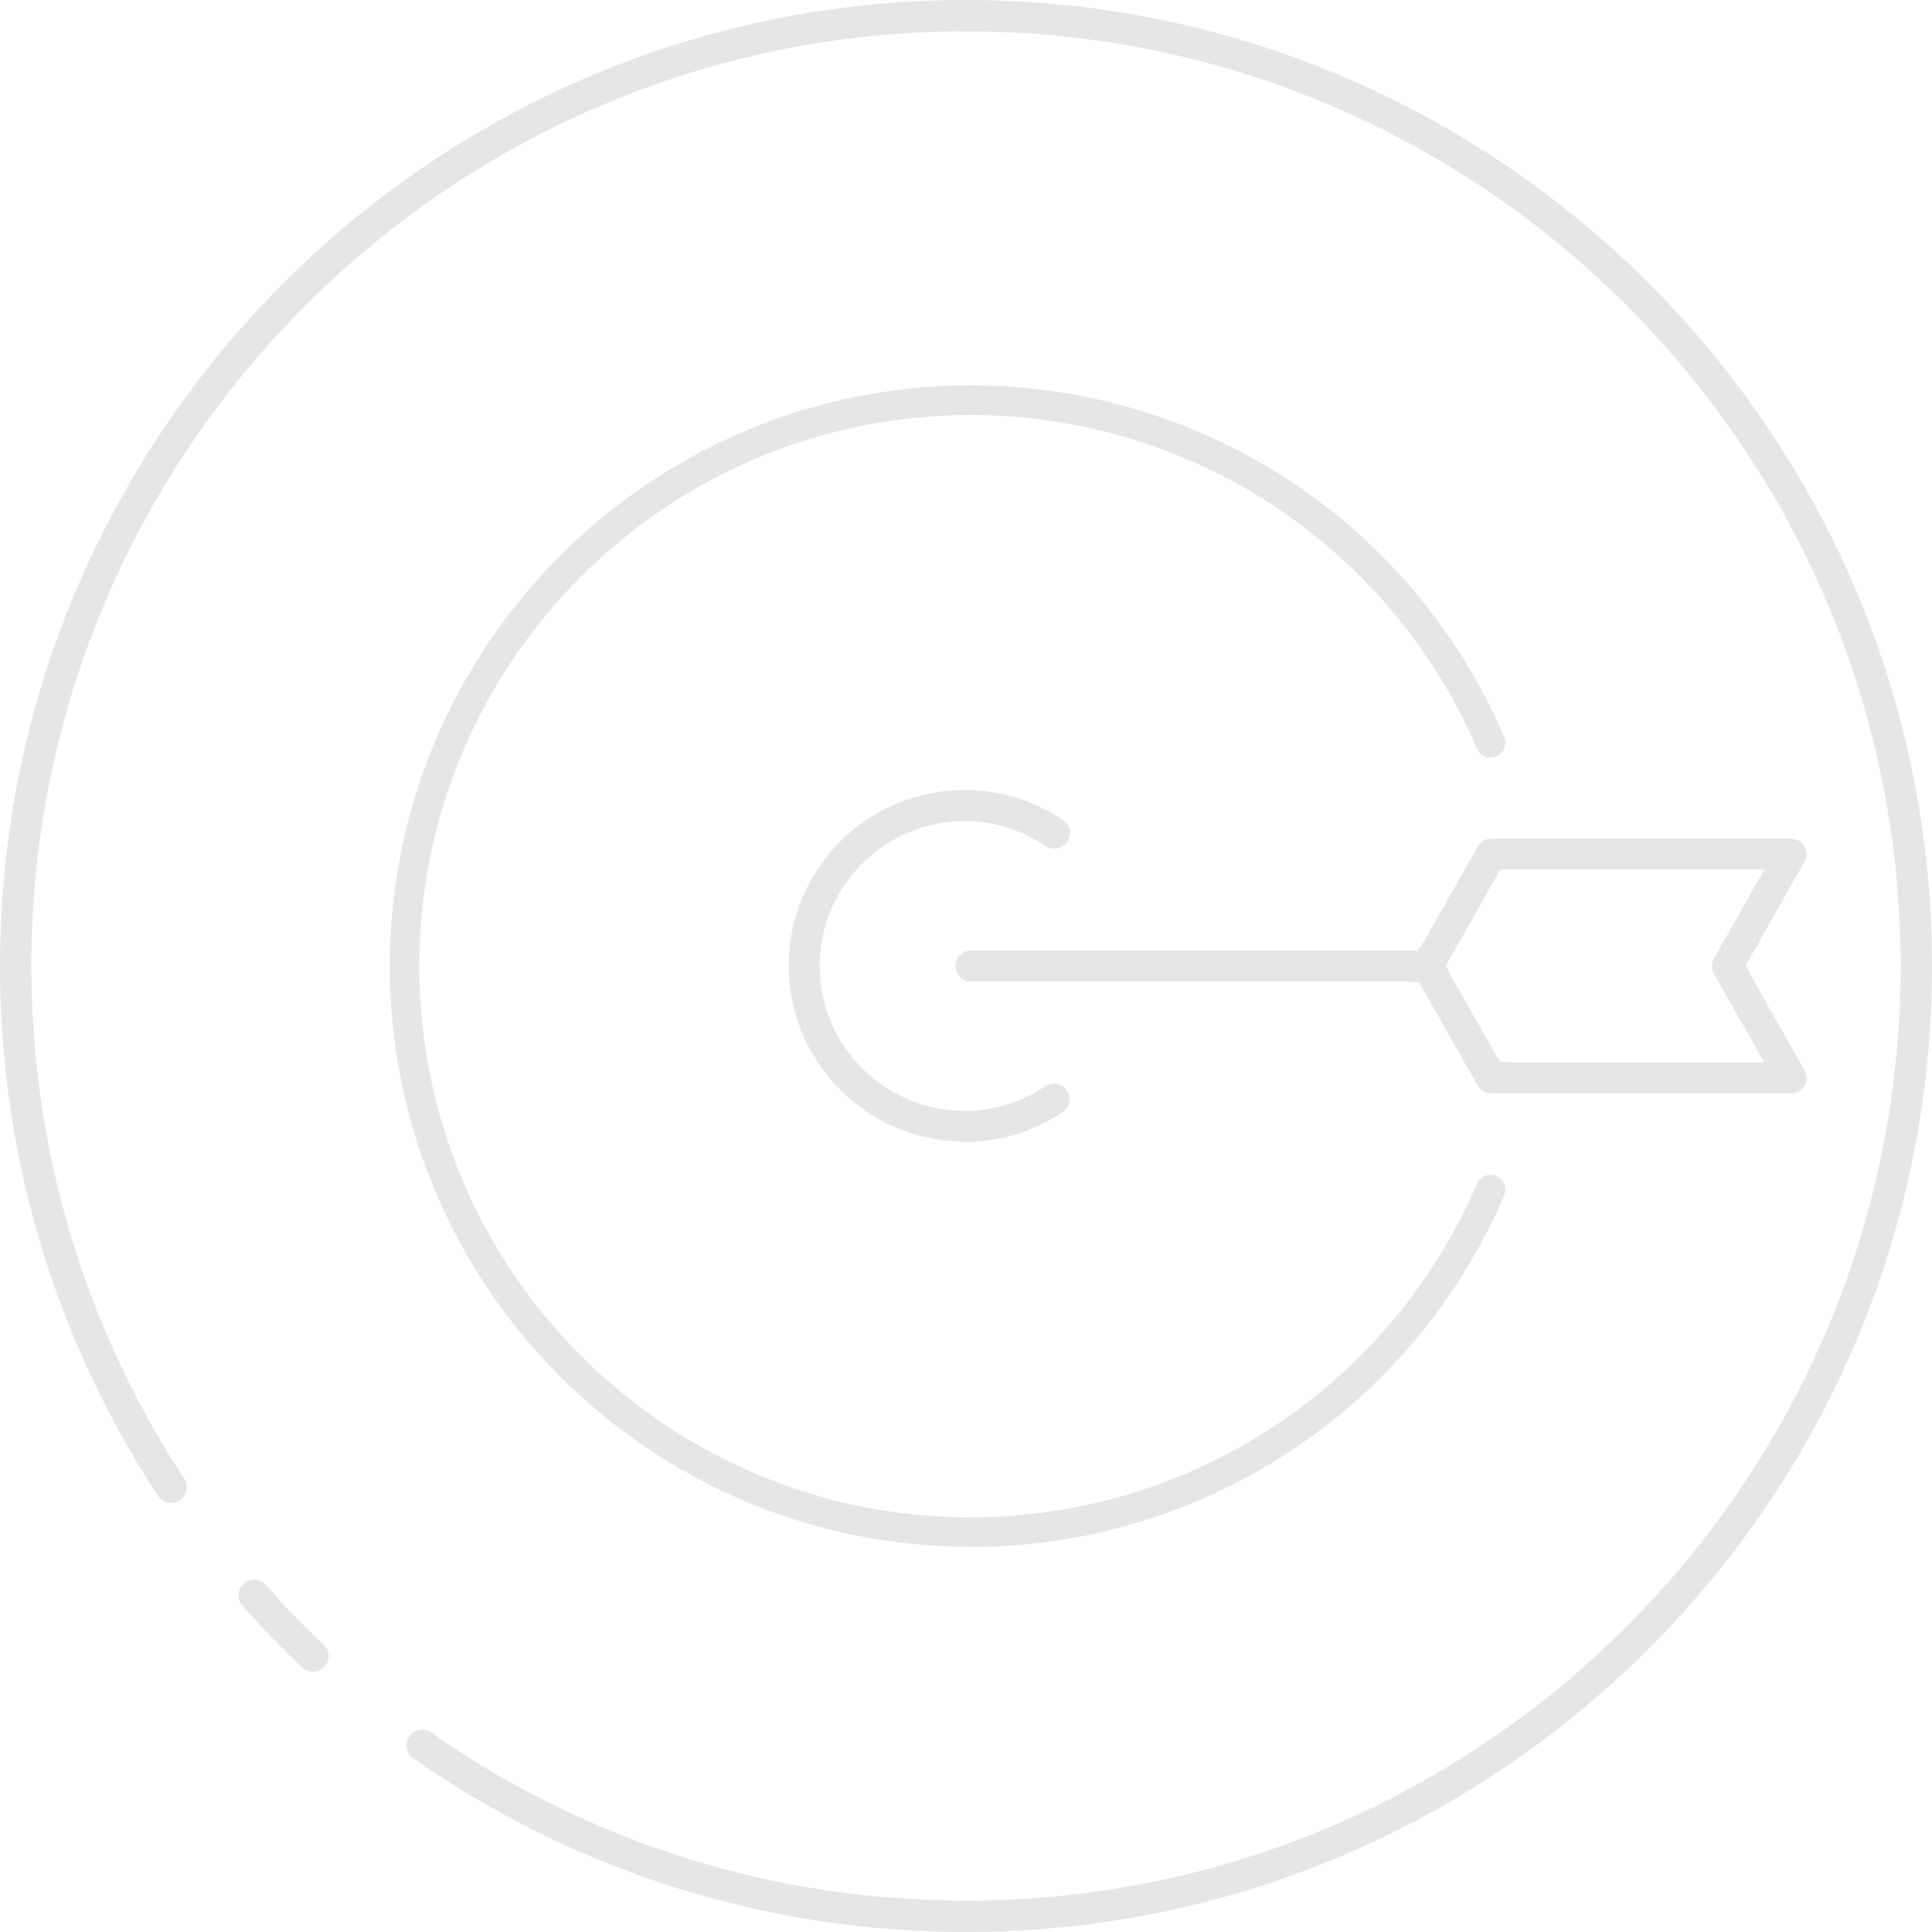 <?xml version="1.0" encoding="UTF-8"?>
<svg id="Layer_1" data-name="Layer 1" xmlns="http://www.w3.org/2000/svg" viewBox="0 0 104.18 104.18">
  <defs>
    <style>
      .cls-1 {
        fill: #e6e6e6;
      }
    </style>
  </defs>
  <path class="cls-1" d="M52.01,61.55c-5.22,0-9.48-4.25-9.48-9.48s4.25-9.47,9.48-9.47c1.91,0,3.75,.56,5.32,1.63,.19,.13,.31,.31,.35,.53,.04,.22,0,.44-.13,.63-.15,.23-.41,.37-.69,.37-.17,0-.33-.05-.47-.14-1.29-.88-2.81-1.34-4.38-1.34-4.31,0-7.81,3.5-7.81,7.81s3.5,7.81,7.81,7.81c1.56,0,3.07-.46,4.36-1.33,.14-.09,.3-.14,.47-.14,.28,0,.54,.14,.69,.37,.12,.18,.17,.41,.13,.63-.04,.22-.17,.41-.35,.53-1.57,1.06-3.4,1.62-5.3,1.62v-.03Z"/>
  <path class="cls-1" d="M80.41,58.96c-.3,0-.58-.16-.73-.42l-3.16-5.57-.65-.04h-23.51c-.46,0-.84-.37-.84-.84s.37-.84,.84-.84h24.1l.36-.54,2.87-5.07c.15-.26,.43-.42,.73-.42h16.16c.3,0,.57,.16,.72,.42s.15,.57,0,.83l-3.16,5.58,.28,.57,2.89,5.1c.15,.26,.14,.58,0,.83-.15,.26-.42,.41-.72,.41h-16.18Zm-2.44-6.91l.27,.57,2.63,4.63,.65,.04h13.62l-2.72-4.79c-.14-.25-.14-.57,0-.82l2.72-4.79h-14.24l-2.92,5.16h-.01Z"/>
  <path class="cls-1" d="M52.09,0C23.37,0,0,23.37,0,52.09c0,10.2,2.95,20.08,8.52,28.57,.16,.24,.42,.38,.71,.38,.16,0,.32-.05,.46-.14,.39-.26,.5-.78,.24-1.17C4.54,71.52,1.69,61.96,1.69,52.09,1.69,24.3,24.3,1.69,52.09,1.69s50.4,22.61,50.4,50.4-22.61,50.4-50.4,50.4c-10.39,0-20.36-3.13-28.85-9.07-.14-.1-.31-.15-.48-.15-.28,0-.54,.13-.69,.36-.13,.19-.18,.41-.14,.63,.04,.22,.16,.42,.35,.55,8.77,6.13,19.08,9.37,29.81,9.37,28.72,0,52.09-23.37,52.09-52.09S80.81,0,52.09,0Z"/>
  <path class="cls-1" d="M52.34,83.41c-17.27,0-31.32-14.05-31.32-31.31s14.05-31.32,31.32-31.32c12.53,0,23.82,7.44,28.77,18.95,.17,.41-.01,.88-.42,1.05-.41,.18-.88-.01-1.05-.42-4.7-10.92-15.42-17.98-27.31-17.98-16.38,0-29.72,13.33-29.72,29.72s13.33,29.72,29.72,29.72c11.89,0,22.61-7.06,27.31-17.98,.17-.41,.64-.59,1.05-.42,.41,.17,.59,.65,.42,1.05-4.95,11.51-16.25,18.95-28.77,18.95Z"/>
  <path class="cls-1" d="M14.33,85.47c-.16-.18-.39-.29-.63-.29-.15,0-.36,.04-.56,.21-.35,.31-.38,.84-.07,1.19,1.02,1.15,2.1,2.28,3.23,3.34,.16,.15,.36,.23,.58,.23s.45-.09,.61-.26c.16-.16,.24-.38,.23-.6,0-.23-.1-.44-.26-.59-1.09-1.03-2.14-2.11-3.12-3.23h0Z"/>
</svg>